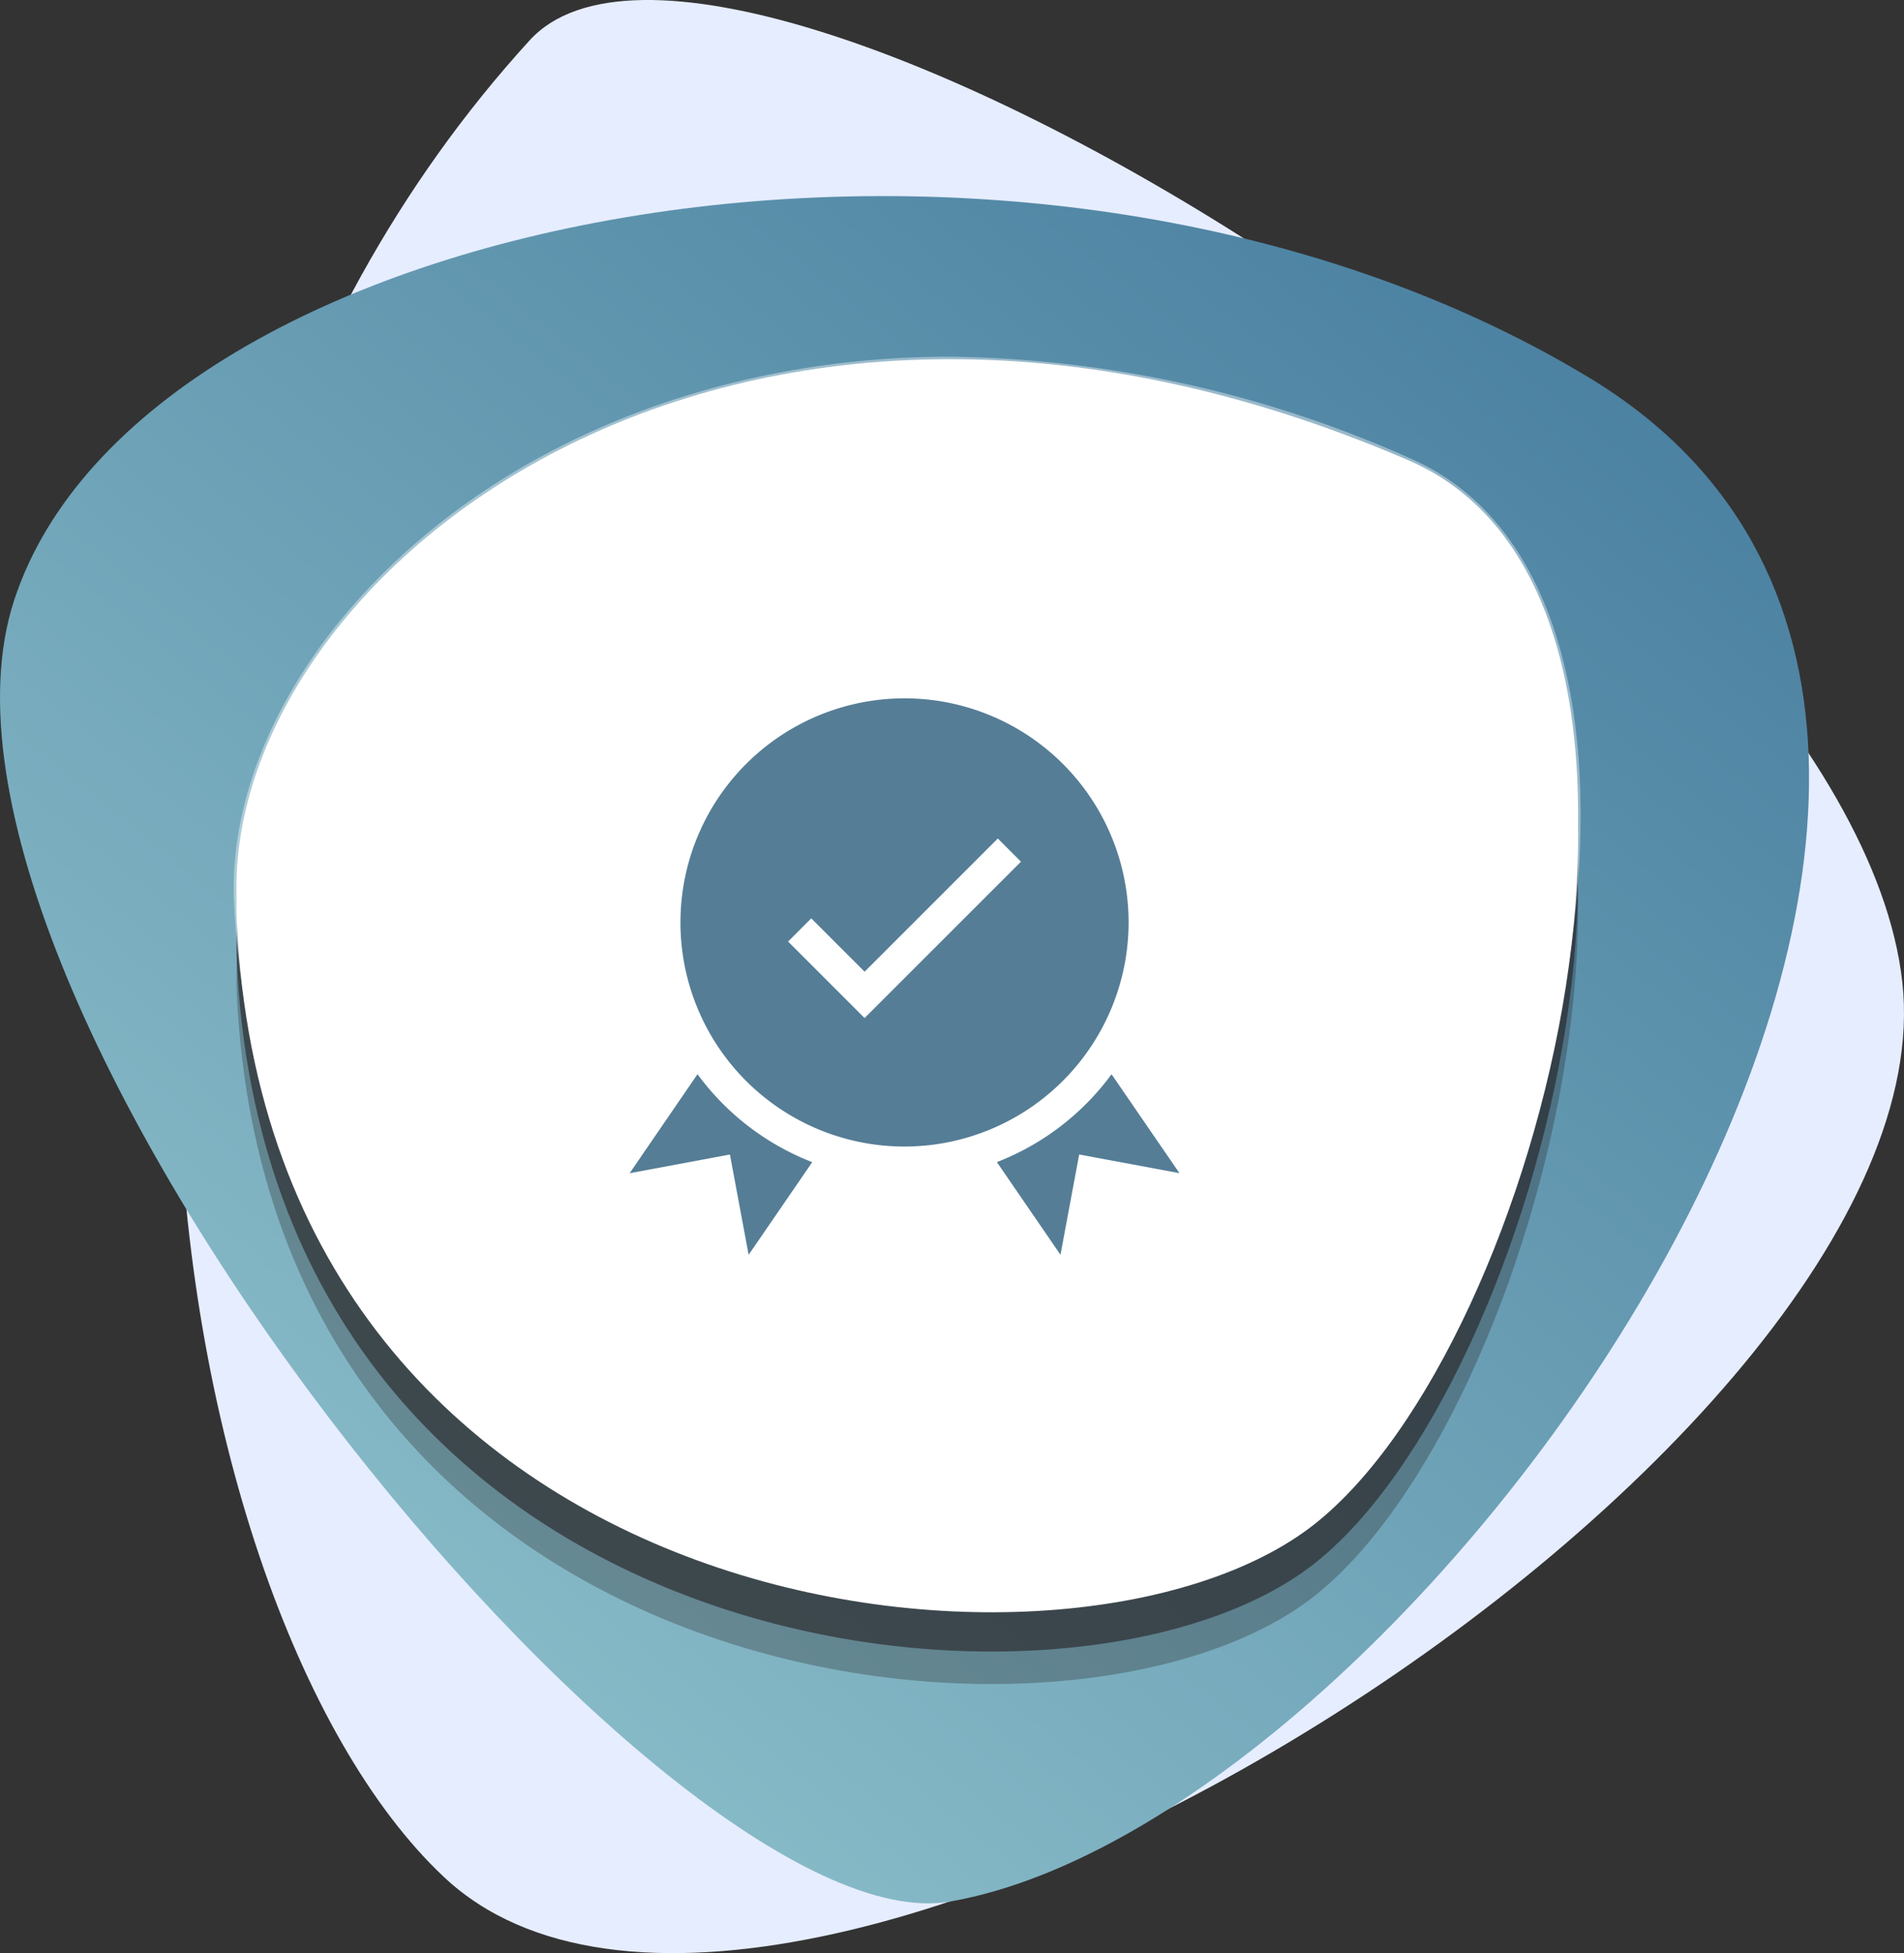 <svg xmlns="http://www.w3.org/2000/svg" xmlns:xlink="http://www.w3.org/1999/xlink" width="92.825" height="95.209" viewBox="0 0 92.825 95.209">
  <rect x="0" y="0" width="92.825" height="95.209" fill="#333333" stroke="none"/>
  <defs>
    <linearGradient id="linear-gradient" x1="-0.158" y1="1.093" x2="0.799" y2="0.09" gradientUnits="objectBoundingBox">
      <stop offset="0" stop-color="#a8dadc"/>
      <stop offset="1" stop-color="#457b9d"/>
    </linearGradient>
  </defs>
  <g id="rpa-wgyc-3" transform="translate(-169 -6647)">
    <path id="Path_1" data-name="Path 1" d="M52.454,34.856c9.534-10.446,64.38,23.065,66.92,45.911S64.7,139.8,48.281,124.395C34.037,111.023,26.556,63.241,52.454,34.856Z" transform="translate(142.369 6614.109)" fill="#e6edff"/>
    <path id="Path_2" data-name="Path 2" d="M72.953,125.583c-13.744,2.394-51.885-44.242-45.636-63.42s49.487-27.3,76.738-10.894C133.3,68.88,96.237,121.527,72.953,125.583Z" transform="translate(142.369 6614.109)" fill="url(#linear-gradient)"/>
    <g id="Group_2" data-name="Group 2" transform="translate(142.369 6614.109)">
      <path id="Path_3" data-name="Path 3" d="M95.3,59.83c15.4,6.641,6.6,42.1-4.625,50.89-11.823,9.253-50.891,5.14-52.5-29.387C37.434,65.654,61.9,45.422,95.3,59.83Z" fill="#231f20" opacity="0.3" style="mix-blend-mode: overlay;isolation: isolate"/>
      <path id="Path_4" data-name="Path 4" d="M95.3,58.246c15.4,6.641,6.6,42.1-4.625,50.89-11.823,9.253-50.891,5.14-52.5-29.387C37.434,64.07,61.9,43.838,95.3,58.246Z" fill="#231f20" opacity="0.6" style="mix-blend-mode: overlay;isolation: isolate"/>
      <path id="Path_5" data-name="Path 5" d="M95.3,56.331c15.4,6.641,6.6,42.1-4.625,50.89-11.823,9.253-50.891,5.14-52.5-29.387C37.434,62.155,61.9,41.923,95.3,56.331Z" fill="#fff"/>
      <path id="Path_6" data-name="Path 6" d="M95.3,55.33c15.4,6.641,6.6,42.1-4.625,50.89-11.823,9.253-50.891,5.14-52.5-29.387C37.434,61.154,61.9,40.922,95.3,55.33Z" fill="#fff"/>
      <g id="Group_1" data-name="Group 1" opacity="0.4" style="mix-blend-mode: overlay;isolation: isolate">
        <path id="Path_7" data-name="Path 7" d="M74.97,110.607a40.4,40.4,0,0,1-23.947-7.68C43.048,96.9,38.56,87.882,38.043,76.839c-.238-5.093,2.195-10.708,6.677-15.4,6.767-7.092,17.059-11.16,28.235-11.16a56.577,56.577,0,0,1,22.393,4.94c4.431,1.912,7.221,6.39,8.069,12.949,1.671,12.945-4.6,31.843-12.666,38.155C87.268,109.044,81.516,110.607,74.97,110.607ZM72.955,50.525c-11.108,0-21.334,4.039-28.055,11.082-4.434,4.647-6.842,10.2-6.607,15.22,1.083,23.163,19.2,33.53,36.677,33.53,6.491,0,12.187-1.543,15.626-4.235C98.6,99.855,104.831,81.069,103.168,68.2c-.834-6.468-3.573-10.878-7.919-12.752A56.318,56.318,0,0,0,72.955,50.525Z" fill="#fff"/>
      </g>
    </g>
    <g id="android-wgyc-1" transform="translate(199.697 6681.043)">
      <path id="Path_752" data-name="Path 752" d="M68.62,10.923A10.924,10.924,0,1,0,57.7,21.847,10.936,10.936,0,0,0,68.62,10.923Zm-12.871,4.66L52.02,11.854l1.13-1.13,2.6,2.6,6.494-6.493,1.13,1.13Zm0,0" transform="translate(-44.295 0)" fill="#557d96"/>
      <path id="Path_753" data-name="Path 753" d="M3.307,345.875,0,350.7l4.889-.912.912,4.889,3.1-4.516a12.585,12.585,0,0,1-5.59-4.284Zm0,0" transform="translate(0 -327.553)" fill="#557d96"/>
      <path id="Path_754" data-name="Path 754" d="M343.6,345.875a12.586,12.586,0,0,1-5.59,4.284l3.1,4.516.912-4.889,4.889.912Zm0,0" transform="translate(-320.106 -327.553)" fill="#557d96"/>
    </g>
  </g>
</svg>
